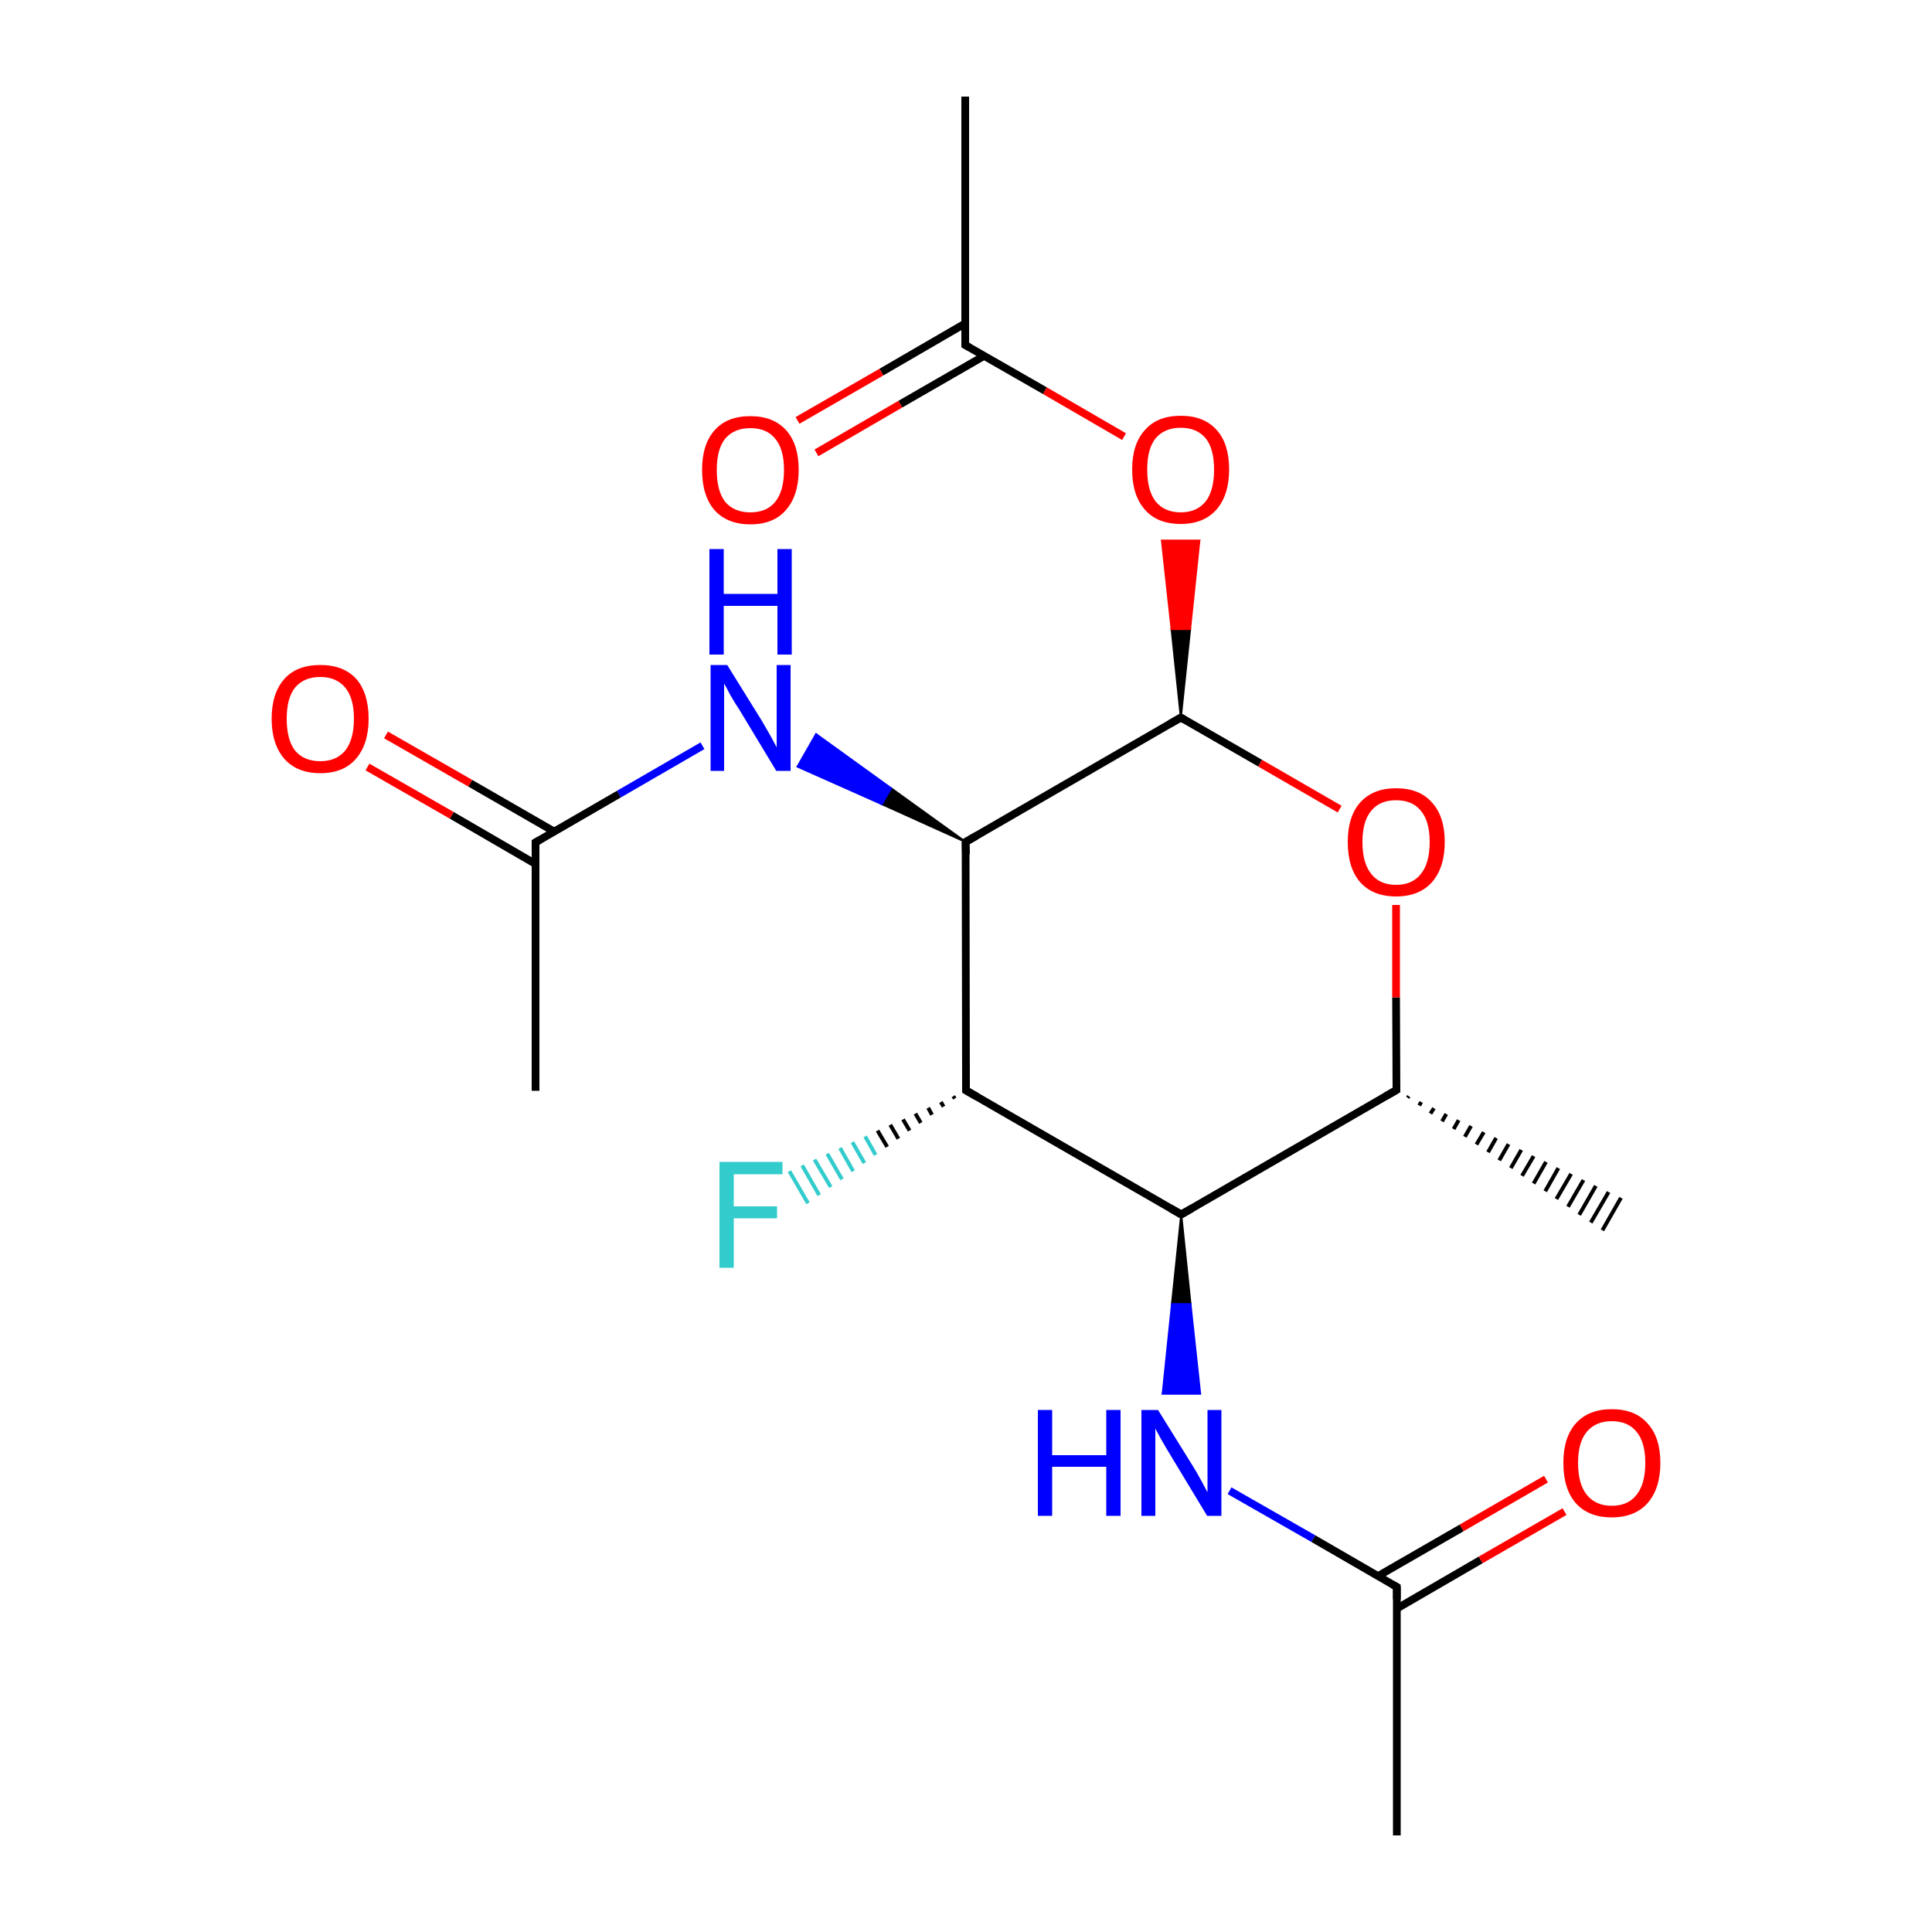 
<svg version='1.1' baseProfile='full'
              xmlns='http://www.w3.org/2000/svg'
                      xmlns:rdkit='http://www.rdkit.org/xml'
                      xmlns:xlink='http://www.w3.org/1999/xlink'
                  xml:space='preserve'
width='500px' height='500px' viewBox='0 0 500 500'>
<!-- END OF HEADER -->
<rect style='opacity:1.0;fill:#FFFFFF;stroke:none' width='500.0' height='500.0' x='0.0' y='0.0'> </rect>
<path class='bond-0 atom-0 atom-1' d='M 138.6,282.3 L 138.6,218.0' style='fill:none;fill-rule:evenodd;stroke:#000000;stroke-width:2.0px;stroke-linecap:butt;stroke-linejoin:miter;stroke-opacity:1' />
<path class='bond-1 atom-1 atom-2' d='M 143.4,215.2 L 121.7,202.7' style='fill:none;fill-rule:evenodd;stroke:#000000;stroke-width:2.0px;stroke-linecap:butt;stroke-linejoin:miter;stroke-opacity:1' />
<path class='bond-1 atom-1 atom-2' d='M 121.7,202.7 L 99.9,190.2' style='fill:none;fill-rule:evenodd;stroke:#FF0000;stroke-width:2.0px;stroke-linecap:butt;stroke-linejoin:miter;stroke-opacity:1' />
<path class='bond-1 atom-1 atom-2' d='M 138.6,223.6 L 116.9,211.0' style='fill:none;fill-rule:evenodd;stroke:#000000;stroke-width:2.0px;stroke-linecap:butt;stroke-linejoin:miter;stroke-opacity:1' />
<path class='bond-1 atom-1 atom-2' d='M 116.9,211.0 L 95.1,198.5' style='fill:none;fill-rule:evenodd;stroke:#FF0000;stroke-width:2.0px;stroke-linecap:butt;stroke-linejoin:miter;stroke-opacity:1' />
<path class='bond-2 atom-1 atom-3' d='M 138.6,218.0 L 160.2,205.5' style='fill:none;fill-rule:evenodd;stroke:#000000;stroke-width:2.0px;stroke-linecap:butt;stroke-linejoin:miter;stroke-opacity:1' />
<path class='bond-2 atom-1 atom-3' d='M 160.2,205.5 L 181.8,193.0' style='fill:none;fill-rule:evenodd;stroke:#0000FF;stroke-width:2.0px;stroke-linecap:butt;stroke-linejoin:miter;stroke-opacity:1' />
<path class='bond-3 atom-4 atom-3' d='M 249.9,217.9 L 228.2,208.1 L 230.6,204.0 Z' style='fill:#000000;fill-rule:evenodd;fill-opacity:1;stroke:#000000;stroke-width:0.5px;stroke-linecap:butt;stroke-linejoin:miter;stroke-opacity:1;' />
<path class='bond-3 atom-4 atom-3' d='M 228.2,208.1 L 211.2,190.0 L 206.4,198.4 Z' style='fill:#0000FF;fill-rule:evenodd;fill-opacity:1;stroke:#0000FF;stroke-width:0.5px;stroke-linecap:butt;stroke-linejoin:miter;stroke-opacity:1;' />
<path class='bond-3 atom-4 atom-3' d='M 228.2,208.1 L 230.6,204.0 L 211.2,190.0 Z' style='fill:#0000FF;fill-rule:evenodd;fill-opacity:1;stroke:#0000FF;stroke-width:0.5px;stroke-linecap:butt;stroke-linejoin:miter;stroke-opacity:1;' />
<path class='bond-4 atom-4 atom-5' d='M 249.9,217.9 L 250.0,282.2' style='fill:none;fill-rule:evenodd;stroke:#000000;stroke-width:2.0px;stroke-linecap:butt;stroke-linejoin:miter;stroke-opacity:1' />
<path class='bond-5 atom-5 atom-6' d='M 247.1,284.3 L 246.7,283.7' style='fill:none;fill-rule:evenodd;stroke:#000000;stroke-width:1.0px;stroke-linecap:butt;stroke-linejoin:miter;stroke-opacity:1' />
<path class='bond-5 atom-5 atom-6' d='M 244.2,286.4 L 243.5,285.2' style='fill:none;fill-rule:evenodd;stroke:#000000;stroke-width:1.0px;stroke-linecap:butt;stroke-linejoin:miter;stroke-opacity:1' />
<path class='bond-5 atom-5 atom-6' d='M 241.2,288.5 L 240.2,286.7' style='fill:none;fill-rule:evenodd;stroke:#000000;stroke-width:1.0px;stroke-linecap:butt;stroke-linejoin:miter;stroke-opacity:1' />
<path class='bond-5 atom-5 atom-6' d='M 238.3,290.6 L 236.9,288.2' style='fill:none;fill-rule:evenodd;stroke:#000000;stroke-width:1.0px;stroke-linecap:butt;stroke-linejoin:miter;stroke-opacity:1' />
<path class='bond-5 atom-5 atom-6' d='M 235.4,292.6 L 233.7,289.7' style='fill:none;fill-rule:evenodd;stroke:#000000;stroke-width:1.0px;stroke-linecap:butt;stroke-linejoin:miter;stroke-opacity:1' />
<path class='bond-5 atom-5 atom-6' d='M 232.5,294.7 L 230.4,291.1' style='fill:none;fill-rule:evenodd;stroke:#000000;stroke-width:1.0px;stroke-linecap:butt;stroke-linejoin:miter;stroke-opacity:1' />
<path class='bond-5 atom-5 atom-6' d='M 229.6,296.8 L 227.1,292.6' style='fill:none;fill-rule:evenodd;stroke:#000000;stroke-width:1.0px;stroke-linecap:butt;stroke-linejoin:miter;stroke-opacity:1' />
<path class='bond-5 atom-5 atom-6' d='M 226.6,298.9 L 223.9,294.1' style='fill:none;fill-rule:evenodd;stroke:#33CCCC;stroke-width:1.0px;stroke-linecap:butt;stroke-linejoin:miter;stroke-opacity:1' />
<path class='bond-5 atom-5 atom-6' d='M 223.7,301.0 L 220.6,295.6' style='fill:none;fill-rule:evenodd;stroke:#33CCCC;stroke-width:1.0px;stroke-linecap:butt;stroke-linejoin:miter;stroke-opacity:1' />
<path class='bond-5 atom-5 atom-6' d='M 220.8,303.1 L 217.4,297.1' style='fill:none;fill-rule:evenodd;stroke:#33CCCC;stroke-width:1.0px;stroke-linecap:butt;stroke-linejoin:miter;stroke-opacity:1' />
<path class='bond-5 atom-5 atom-6' d='M 217.9,305.2 L 214.1,298.6' style='fill:none;fill-rule:evenodd;stroke:#33CCCC;stroke-width:1.0px;stroke-linecap:butt;stroke-linejoin:miter;stroke-opacity:1' />
<path class='bond-5 atom-5 atom-6' d='M 215.0,307.2 L 210.8,300.1' style='fill:none;fill-rule:evenodd;stroke:#33CCCC;stroke-width:1.0px;stroke-linecap:butt;stroke-linejoin:miter;stroke-opacity:1' />
<path class='bond-5 atom-5 atom-6' d='M 212.0,309.3 L 207.6,301.6' style='fill:none;fill-rule:evenodd;stroke:#33CCCC;stroke-width:1.0px;stroke-linecap:butt;stroke-linejoin:miter;stroke-opacity:1' />
<path class='bond-5 atom-5 atom-6' d='M 209.1,311.4 L 204.3,303.1' style='fill:none;fill-rule:evenodd;stroke:#33CCCC;stroke-width:1.0px;stroke-linecap:butt;stroke-linejoin:miter;stroke-opacity:1' />
<path class='bond-6 atom-5 atom-7' d='M 250.0,282.2 L 305.7,314.3' style='fill:none;fill-rule:evenodd;stroke:#000000;stroke-width:2.0px;stroke-linecap:butt;stroke-linejoin:miter;stroke-opacity:1' />
<path class='bond-7 atom-7 atom-8' d='M 305.7,314.3 L 308.1,337.5 L 303.3,337.5 Z' style='fill:#000000;fill-rule:evenodd;fill-opacity:1;stroke:#000000;stroke-width:0.5px;stroke-linecap:butt;stroke-linejoin:miter;stroke-opacity:1;' />
<path class='bond-7 atom-7 atom-8' d='M 308.1,337.5 L 300.9,360.7 L 310.6,360.7 Z' style='fill:#0000FF;fill-rule:evenodd;fill-opacity:1;stroke:#0000FF;stroke-width:0.5px;stroke-linecap:butt;stroke-linejoin:miter;stroke-opacity:1;' />
<path class='bond-7 atom-7 atom-8' d='M 308.1,337.5 L 303.3,337.5 L 300.9,360.7 Z' style='fill:#0000FF;fill-rule:evenodd;fill-opacity:1;stroke:#0000FF;stroke-width:0.5px;stroke-linecap:butt;stroke-linejoin:miter;stroke-opacity:1;' />
<path class='bond-8 atom-8 atom-9' d='M 318.2,385.8 L 339.9,398.2' style='fill:none;fill-rule:evenodd;stroke:#0000FF;stroke-width:2.0px;stroke-linecap:butt;stroke-linejoin:miter;stroke-opacity:1' />
<path class='bond-8 atom-8 atom-9' d='M 339.9,398.2 L 361.5,410.7' style='fill:none;fill-rule:evenodd;stroke:#000000;stroke-width:2.0px;stroke-linecap:butt;stroke-linejoin:miter;stroke-opacity:1' />
<path class='bond-9 atom-9 atom-10' d='M 361.5,410.7 L 361.5,475.0' style='fill:none;fill-rule:evenodd;stroke:#000000;stroke-width:2.0px;stroke-linecap:butt;stroke-linejoin:miter;stroke-opacity:1' />
<path class='bond-10 atom-9 atom-11' d='M 361.5,416.3 L 383.2,403.7' style='fill:none;fill-rule:evenodd;stroke:#000000;stroke-width:2.0px;stroke-linecap:butt;stroke-linejoin:miter;stroke-opacity:1' />
<path class='bond-10 atom-9 atom-11' d='M 383.2,403.7 L 404.9,391.2' style='fill:none;fill-rule:evenodd;stroke:#FF0000;stroke-width:2.0px;stroke-linecap:butt;stroke-linejoin:miter;stroke-opacity:1' />
<path class='bond-10 atom-9 atom-11' d='M 356.6,407.9 L 378.3,395.4' style='fill:none;fill-rule:evenodd;stroke:#000000;stroke-width:2.0px;stroke-linecap:butt;stroke-linejoin:miter;stroke-opacity:1' />
<path class='bond-10 atom-9 atom-11' d='M 378.3,395.4 L 400.1,382.8' style='fill:none;fill-rule:evenodd;stroke:#FF0000;stroke-width:2.0px;stroke-linecap:butt;stroke-linejoin:miter;stroke-opacity:1' />
<path class='bond-11 atom-7 atom-12' d='M 305.7,314.3 L 361.4,282.1' style='fill:none;fill-rule:evenodd;stroke:#000000;stroke-width:2.0px;stroke-linecap:butt;stroke-linejoin:miter;stroke-opacity:1' />
<path class='bond-12 atom-12 atom-13' d='M 364.6,283.7 L 364.3,284.1' style='fill:none;fill-rule:evenodd;stroke:#000000;stroke-width:1.0px;stroke-linecap:butt;stroke-linejoin:miter;stroke-opacity:1' />
<path class='bond-12 atom-12 atom-13' d='M 367.8,285.2 L 367.3,286.1' style='fill:none;fill-rule:evenodd;stroke:#000000;stroke-width:1.0px;stroke-linecap:butt;stroke-linejoin:miter;stroke-opacity:1' />
<path class='bond-12 atom-12 atom-13' d='M 371.1,286.8 L 370.2,288.2' style='fill:none;fill-rule:evenodd;stroke:#000000;stroke-width:1.0px;stroke-linecap:butt;stroke-linejoin:miter;stroke-opacity:1' />
<path class='bond-12 atom-12 atom-13' d='M 374.3,288.3 L 373.2,290.2' style='fill:none;fill-rule:evenodd;stroke:#000000;stroke-width:1.0px;stroke-linecap:butt;stroke-linejoin:miter;stroke-opacity:1' />
<path class='bond-12 atom-12 atom-13' d='M 377.5,289.9 L 376.2,292.2' style='fill:none;fill-rule:evenodd;stroke:#000000;stroke-width:1.0px;stroke-linecap:butt;stroke-linejoin:miter;stroke-opacity:1' />
<path class='bond-12 atom-12 atom-13' d='M 380.7,291.4 L 379.1,294.2' style='fill:none;fill-rule:evenodd;stroke:#000000;stroke-width:1.0px;stroke-linecap:butt;stroke-linejoin:miter;stroke-opacity:1' />
<path class='bond-12 atom-12 atom-13' d='M 384.0,293.0 L 382.1,296.2' style='fill:none;fill-rule:evenodd;stroke:#000000;stroke-width:1.0px;stroke-linecap:butt;stroke-linejoin:miter;stroke-opacity:1' />
<path class='bond-12 atom-12 atom-13' d='M 387.2,294.5 L 385.1,298.2' style='fill:none;fill-rule:evenodd;stroke:#000000;stroke-width:1.0px;stroke-linecap:butt;stroke-linejoin:miter;stroke-opacity:1' />
<path class='bond-12 atom-12 atom-13' d='M 390.4,296.1 L 388.0,300.3' style='fill:none;fill-rule:evenodd;stroke:#000000;stroke-width:1.0px;stroke-linecap:butt;stroke-linejoin:miter;stroke-opacity:1' />
<path class='bond-12 atom-12 atom-13' d='M 393.7,297.6 L 391.0,302.3' style='fill:none;fill-rule:evenodd;stroke:#000000;stroke-width:1.0px;stroke-linecap:butt;stroke-linejoin:miter;stroke-opacity:1' />
<path class='bond-12 atom-12 atom-13' d='M 396.9,299.2 L 393.9,304.3' style='fill:none;fill-rule:evenodd;stroke:#000000;stroke-width:1.0px;stroke-linecap:butt;stroke-linejoin:miter;stroke-opacity:1' />
<path class='bond-12 atom-12 atom-13' d='M 400.1,300.7 L 396.9,306.3' style='fill:none;fill-rule:evenodd;stroke:#000000;stroke-width:1.0px;stroke-linecap:butt;stroke-linejoin:miter;stroke-opacity:1' />
<path class='bond-12 atom-12 atom-13' d='M 403.3,302.3 L 399.9,308.3' style='fill:none;fill-rule:evenodd;stroke:#000000;stroke-width:1.0px;stroke-linecap:butt;stroke-linejoin:miter;stroke-opacity:1' />
<path class='bond-12 atom-12 atom-13' d='M 406.6,303.8 L 402.8,310.3' style='fill:none;fill-rule:evenodd;stroke:#000000;stroke-width:1.0px;stroke-linecap:butt;stroke-linejoin:miter;stroke-opacity:1' />
<path class='bond-12 atom-12 atom-13' d='M 409.8,305.4 L 405.8,312.3' style='fill:none;fill-rule:evenodd;stroke:#000000;stroke-width:1.0px;stroke-linecap:butt;stroke-linejoin:miter;stroke-opacity:1' />
<path class='bond-12 atom-12 atom-13' d='M 413.0,306.9 L 408.7,314.4' style='fill:none;fill-rule:evenodd;stroke:#000000;stroke-width:1.0px;stroke-linecap:butt;stroke-linejoin:miter;stroke-opacity:1' />
<path class='bond-12 atom-12 atom-13' d='M 416.3,308.5 L 411.7,316.4' style='fill:none;fill-rule:evenodd;stroke:#000000;stroke-width:1.0px;stroke-linecap:butt;stroke-linejoin:miter;stroke-opacity:1' />
<path class='bond-12 atom-12 atom-13' d='M 419.5,310.0 L 414.7,318.4' style='fill:none;fill-rule:evenodd;stroke:#000000;stroke-width:1.0px;stroke-linecap:butt;stroke-linejoin:miter;stroke-opacity:1' />
<path class='bond-13 atom-12 atom-14' d='M 361.4,282.1 L 361.3,258.1' style='fill:none;fill-rule:evenodd;stroke:#000000;stroke-width:2.0px;stroke-linecap:butt;stroke-linejoin:miter;stroke-opacity:1' />
<path class='bond-13 atom-12 atom-14' d='M 361.3,258.1 L 361.3,234.2' style='fill:none;fill-rule:evenodd;stroke:#FF0000;stroke-width:2.0px;stroke-linecap:butt;stroke-linejoin:miter;stroke-opacity:1' />
<path class='bond-14 atom-14 atom-15' d='M 346.7,209.4 L 326.1,197.5' style='fill:none;fill-rule:evenodd;stroke:#FF0000;stroke-width:2.0px;stroke-linecap:butt;stroke-linejoin:miter;stroke-opacity:1' />
<path class='bond-14 atom-14 atom-15' d='M 326.1,197.5 L 305.6,185.7' style='fill:none;fill-rule:evenodd;stroke:#000000;stroke-width:2.0px;stroke-linecap:butt;stroke-linejoin:miter;stroke-opacity:1' />
<path class='bond-15 atom-15 atom-16' d='M 305.6,185.7 L 303.2,162.8 L 308.0,162.8 Z' style='fill:#000000;fill-rule:evenodd;fill-opacity:1;stroke:#000000;stroke-width:0.5px;stroke-linecap:butt;stroke-linejoin:miter;stroke-opacity:1;' />
<path class='bond-15 atom-15 atom-16' d='M 303.2,162.8 L 310.4,139.9 L 300.7,139.9 Z' style='fill:#FF0000;fill-rule:evenodd;fill-opacity:1;stroke:#FF0000;stroke-width:0.5px;stroke-linecap:butt;stroke-linejoin:miter;stroke-opacity:1;' />
<path class='bond-15 atom-15 atom-16' d='M 303.2,162.8 L 308.0,162.8 L 310.4,139.9 Z' style='fill:#FF0000;fill-rule:evenodd;fill-opacity:1;stroke:#FF0000;stroke-width:0.5px;stroke-linecap:butt;stroke-linejoin:miter;stroke-opacity:1;' />
<path class='bond-16 atom-16 atom-17' d='M 290.9,113.0 L 270.4,101.1' style='fill:none;fill-rule:evenodd;stroke:#FF0000;stroke-width:2.0px;stroke-linecap:butt;stroke-linejoin:miter;stroke-opacity:1' />
<path class='bond-16 atom-16 atom-17' d='M 270.4,101.1 L 249.8,89.3' style='fill:none;fill-rule:evenodd;stroke:#000000;stroke-width:2.0px;stroke-linecap:butt;stroke-linejoin:miter;stroke-opacity:1' />
<path class='bond-17 atom-17 atom-18' d='M 249.8,89.3 L 249.8,25.0' style='fill:none;fill-rule:evenodd;stroke:#000000;stroke-width:2.0px;stroke-linecap:butt;stroke-linejoin:miter;stroke-opacity:1' />
<path class='bond-18 atom-17 atom-19' d='M 249.8,83.7 L 228.1,96.3' style='fill:none;fill-rule:evenodd;stroke:#000000;stroke-width:2.0px;stroke-linecap:butt;stroke-linejoin:miter;stroke-opacity:1' />
<path class='bond-18 atom-17 atom-19' d='M 228.1,96.3 L 206.4,108.8' style='fill:none;fill-rule:evenodd;stroke:#FF0000;stroke-width:2.0px;stroke-linecap:butt;stroke-linejoin:miter;stroke-opacity:1' />
<path class='bond-18 atom-17 atom-19' d='M 254.7,92.1 L 233.0,104.6' style='fill:none;fill-rule:evenodd;stroke:#000000;stroke-width:2.0px;stroke-linecap:butt;stroke-linejoin:miter;stroke-opacity:1' />
<path class='bond-18 atom-17 atom-19' d='M 233.0,104.6 L 211.3,117.2' style='fill:none;fill-rule:evenodd;stroke:#FF0000;stroke-width:2.0px;stroke-linecap:butt;stroke-linejoin:miter;stroke-opacity:1' />
<path class='bond-19 atom-15 atom-4' d='M 305.6,185.7 L 249.9,217.9' style='fill:none;fill-rule:evenodd;stroke:#000000;stroke-width:2.0px;stroke-linecap:butt;stroke-linejoin:miter;stroke-opacity:1' />
<path d='M 138.6,221.2 L 138.6,218.0 L 139.7,217.4' style='fill:none;stroke:#000000;stroke-width:2.0px;stroke-linecap:butt;stroke-linejoin:miter;stroke-opacity:1;' />
<path d='M 250.0,221.1 L 249.9,217.9 L 252.7,216.3' style='fill:none;stroke:#000000;stroke-width:2.0px;stroke-linecap:butt;stroke-linejoin:miter;stroke-opacity:1;' />
<path d='M 250.0,279.0 L 250.0,282.2 L 252.8,283.8' style='fill:none;stroke:#000000;stroke-width:2.0px;stroke-linecap:butt;stroke-linejoin:miter;stroke-opacity:1;' />
<path d='M 302.9,312.7 L 305.7,314.3 L 308.5,312.7' style='fill:none;stroke:#000000;stroke-width:2.0px;stroke-linecap:butt;stroke-linejoin:miter;stroke-opacity:1;' />
<path d='M 360.4,410.1 L 361.5,410.7 L 361.5,413.9' style='fill:none;stroke:#000000;stroke-width:2.0px;stroke-linecap:butt;stroke-linejoin:miter;stroke-opacity:1;' />
<path d='M 358.6,283.7 L 361.4,282.1 L 361.4,280.9' style='fill:none;stroke:#000000;stroke-width:2.0px;stroke-linecap:butt;stroke-linejoin:miter;stroke-opacity:1;' />
<path d='M 306.6,186.3 L 305.6,185.7 L 302.8,187.3' style='fill:none;stroke:#000000;stroke-width:2.0px;stroke-linecap:butt;stroke-linejoin:miter;stroke-opacity:1;' />
<path d='M 250.9,89.9 L 249.8,89.3 L 249.8,86.1' style='fill:none;stroke:#000000;stroke-width:2.0px;stroke-linecap:butt;stroke-linejoin:miter;stroke-opacity:1;' />
<path class='atom-2' d='M 70.3 186.0
Q 70.3 179.4, 73.6 175.7
Q 76.8 172.1, 82.9 172.1
Q 88.9 172.1, 92.2 175.7
Q 95.4 179.4, 95.4 186.0
Q 95.4 192.6, 92.1 196.4
Q 88.9 200.1, 82.9 200.1
Q 76.9 200.1, 73.6 196.4
Q 70.3 192.6, 70.3 186.0
M 82.9 197.0
Q 87.0 197.0, 89.3 194.3
Q 91.6 191.4, 91.6 186.0
Q 91.6 180.6, 89.3 177.9
Q 87.0 175.2, 82.9 175.2
Q 78.7 175.2, 76.4 177.9
Q 74.2 180.6, 74.2 186.0
Q 74.2 191.5, 76.4 194.3
Q 78.7 197.0, 82.9 197.0
' fill='#FF0000'/>
<path class='atom-3' d='M 188.2 172.1
L 197.2 186.6
Q 198.0 188.0, 199.5 190.6
Q 200.9 193.2, 201.0 193.4
L 201.0 172.1
L 204.6 172.1
L 204.6 199.5
L 200.9 199.5
L 191.3 183.6
Q 190.1 181.8, 188.9 179.7
Q 187.8 177.5, 187.4 176.9
L 187.4 199.5
L 183.9 199.5
L 183.9 172.1
L 188.2 172.1
' fill='#0000FF'/>
<path class='atom-3' d='M 183.6 142.1
L 187.3 142.1
L 187.3 153.7
L 201.2 153.7
L 201.2 142.1
L 204.9 142.1
L 204.9 169.4
L 201.2 169.4
L 201.2 156.8
L 187.3 156.8
L 187.3 169.4
L 183.6 169.4
L 183.6 142.1
' fill='#0000FF'/>
<path class='atom-6' d='M 186.2 300.7
L 202.5 300.7
L 202.5 303.9
L 189.9 303.9
L 189.9 312.2
L 201.1 312.2
L 201.1 315.3
L 189.9 315.3
L 189.9 328.1
L 186.2 328.1
L 186.2 300.7
' fill='#33CCCC'/>
<path class='atom-8' d='M 268.6 364.9
L 272.3 364.9
L 272.3 376.6
L 286.3 376.6
L 286.3 364.9
L 290.0 364.9
L 290.0 392.3
L 286.3 392.3
L 286.3 379.6
L 272.3 379.6
L 272.3 392.3
L 268.6 392.3
L 268.6 364.9
' fill='#0000FF'/>
<path class='atom-8' d='M 299.7 364.9
L 308.7 379.4
Q 309.6 380.8, 311.0 383.4
Q 312.4 386.0, 312.5 386.2
L 312.5 364.9
L 316.1 364.9
L 316.1 392.3
L 312.4 392.3
L 302.8 376.4
Q 301.7 374.6, 300.5 372.5
Q 299.3 370.3, 299.0 369.7
L 299.0 392.3
L 295.4 392.3
L 295.4 364.9
L 299.7 364.9
' fill='#0000FF'/>
<path class='atom-11' d='M 404.6 378.6
Q 404.6 372.0, 407.8 368.4
Q 411.1 364.7, 417.1 364.7
Q 423.2 364.7, 426.4 368.4
Q 429.7 372.0, 429.7 378.6
Q 429.7 385.2, 426.4 389.0
Q 423.1 392.7, 417.1 392.7
Q 411.1 392.7, 407.8 389.0
Q 404.6 385.3, 404.6 378.6
M 417.1 389.7
Q 421.3 389.7, 423.5 386.9
Q 425.8 384.1, 425.8 378.6
Q 425.8 373.2, 423.5 370.5
Q 421.3 367.8, 417.1 367.8
Q 413.0 367.8, 410.7 370.5
Q 408.4 373.2, 408.4 378.6
Q 408.4 384.1, 410.7 386.9
Q 413.0 389.7, 417.1 389.7
' fill='#FF0000'/>
<path class='atom-14' d='M 348.8 217.9
Q 348.8 211.3, 352.0 207.7
Q 355.3 204.0, 361.3 204.0
Q 367.4 204.0, 370.6 207.7
Q 373.9 211.3, 373.9 217.9
Q 373.9 224.5, 370.6 228.3
Q 367.3 232.0, 361.3 232.0
Q 355.3 232.0, 352.0 228.3
Q 348.8 224.6, 348.8 217.9
M 361.3 229.0
Q 365.5 229.0, 367.7 226.2
Q 370.0 223.4, 370.0 217.9
Q 370.0 212.5, 367.7 209.8
Q 365.5 207.1, 361.3 207.1
Q 357.1 207.1, 354.9 209.8
Q 352.6 212.5, 352.6 217.9
Q 352.6 223.4, 354.9 226.2
Q 357.1 229.0, 361.3 229.0
' fill='#FF0000'/>
<path class='atom-16' d='M 293.0 121.5
Q 293.0 114.9, 296.3 111.3
Q 299.5 107.6, 305.6 107.6
Q 311.6 107.6, 314.9 111.3
Q 318.1 114.9, 318.1 121.5
Q 318.1 128.1, 314.8 131.9
Q 311.5 135.6, 305.6 135.6
Q 299.5 135.6, 296.3 131.9
Q 293.0 128.2, 293.0 121.5
M 305.6 132.6
Q 309.7 132.6, 312.0 129.8
Q 314.2 127.0, 314.2 121.5
Q 314.2 116.1, 312.0 113.4
Q 309.7 110.7, 305.6 110.7
Q 301.4 110.7, 299.1 113.4
Q 296.9 116.1, 296.9 121.5
Q 296.9 127.0, 299.1 129.8
Q 301.4 132.6, 305.6 132.6
' fill='#FF0000'/>
<path class='atom-19' d='M 181.7 121.6
Q 181.7 115.0, 184.9 111.4
Q 188.1 107.7, 194.2 107.7
Q 200.2 107.7, 203.5 111.4
Q 206.7 115.0, 206.7 121.6
Q 206.7 128.2, 203.4 132.0
Q 200.2 135.7, 194.2 135.7
Q 188.2 135.7, 184.9 132.0
Q 181.7 128.3, 181.7 121.6
M 194.2 132.6
Q 198.4 132.6, 200.6 129.9
Q 202.9 127.1, 202.9 121.6
Q 202.9 116.2, 200.6 113.5
Q 198.4 110.8, 194.2 110.8
Q 190.0 110.8, 187.7 113.5
Q 185.5 116.2, 185.5 121.6
Q 185.5 127.1, 187.7 129.9
Q 190.0 132.6, 194.2 132.6
' fill='#FF0000'/>
</svg>
